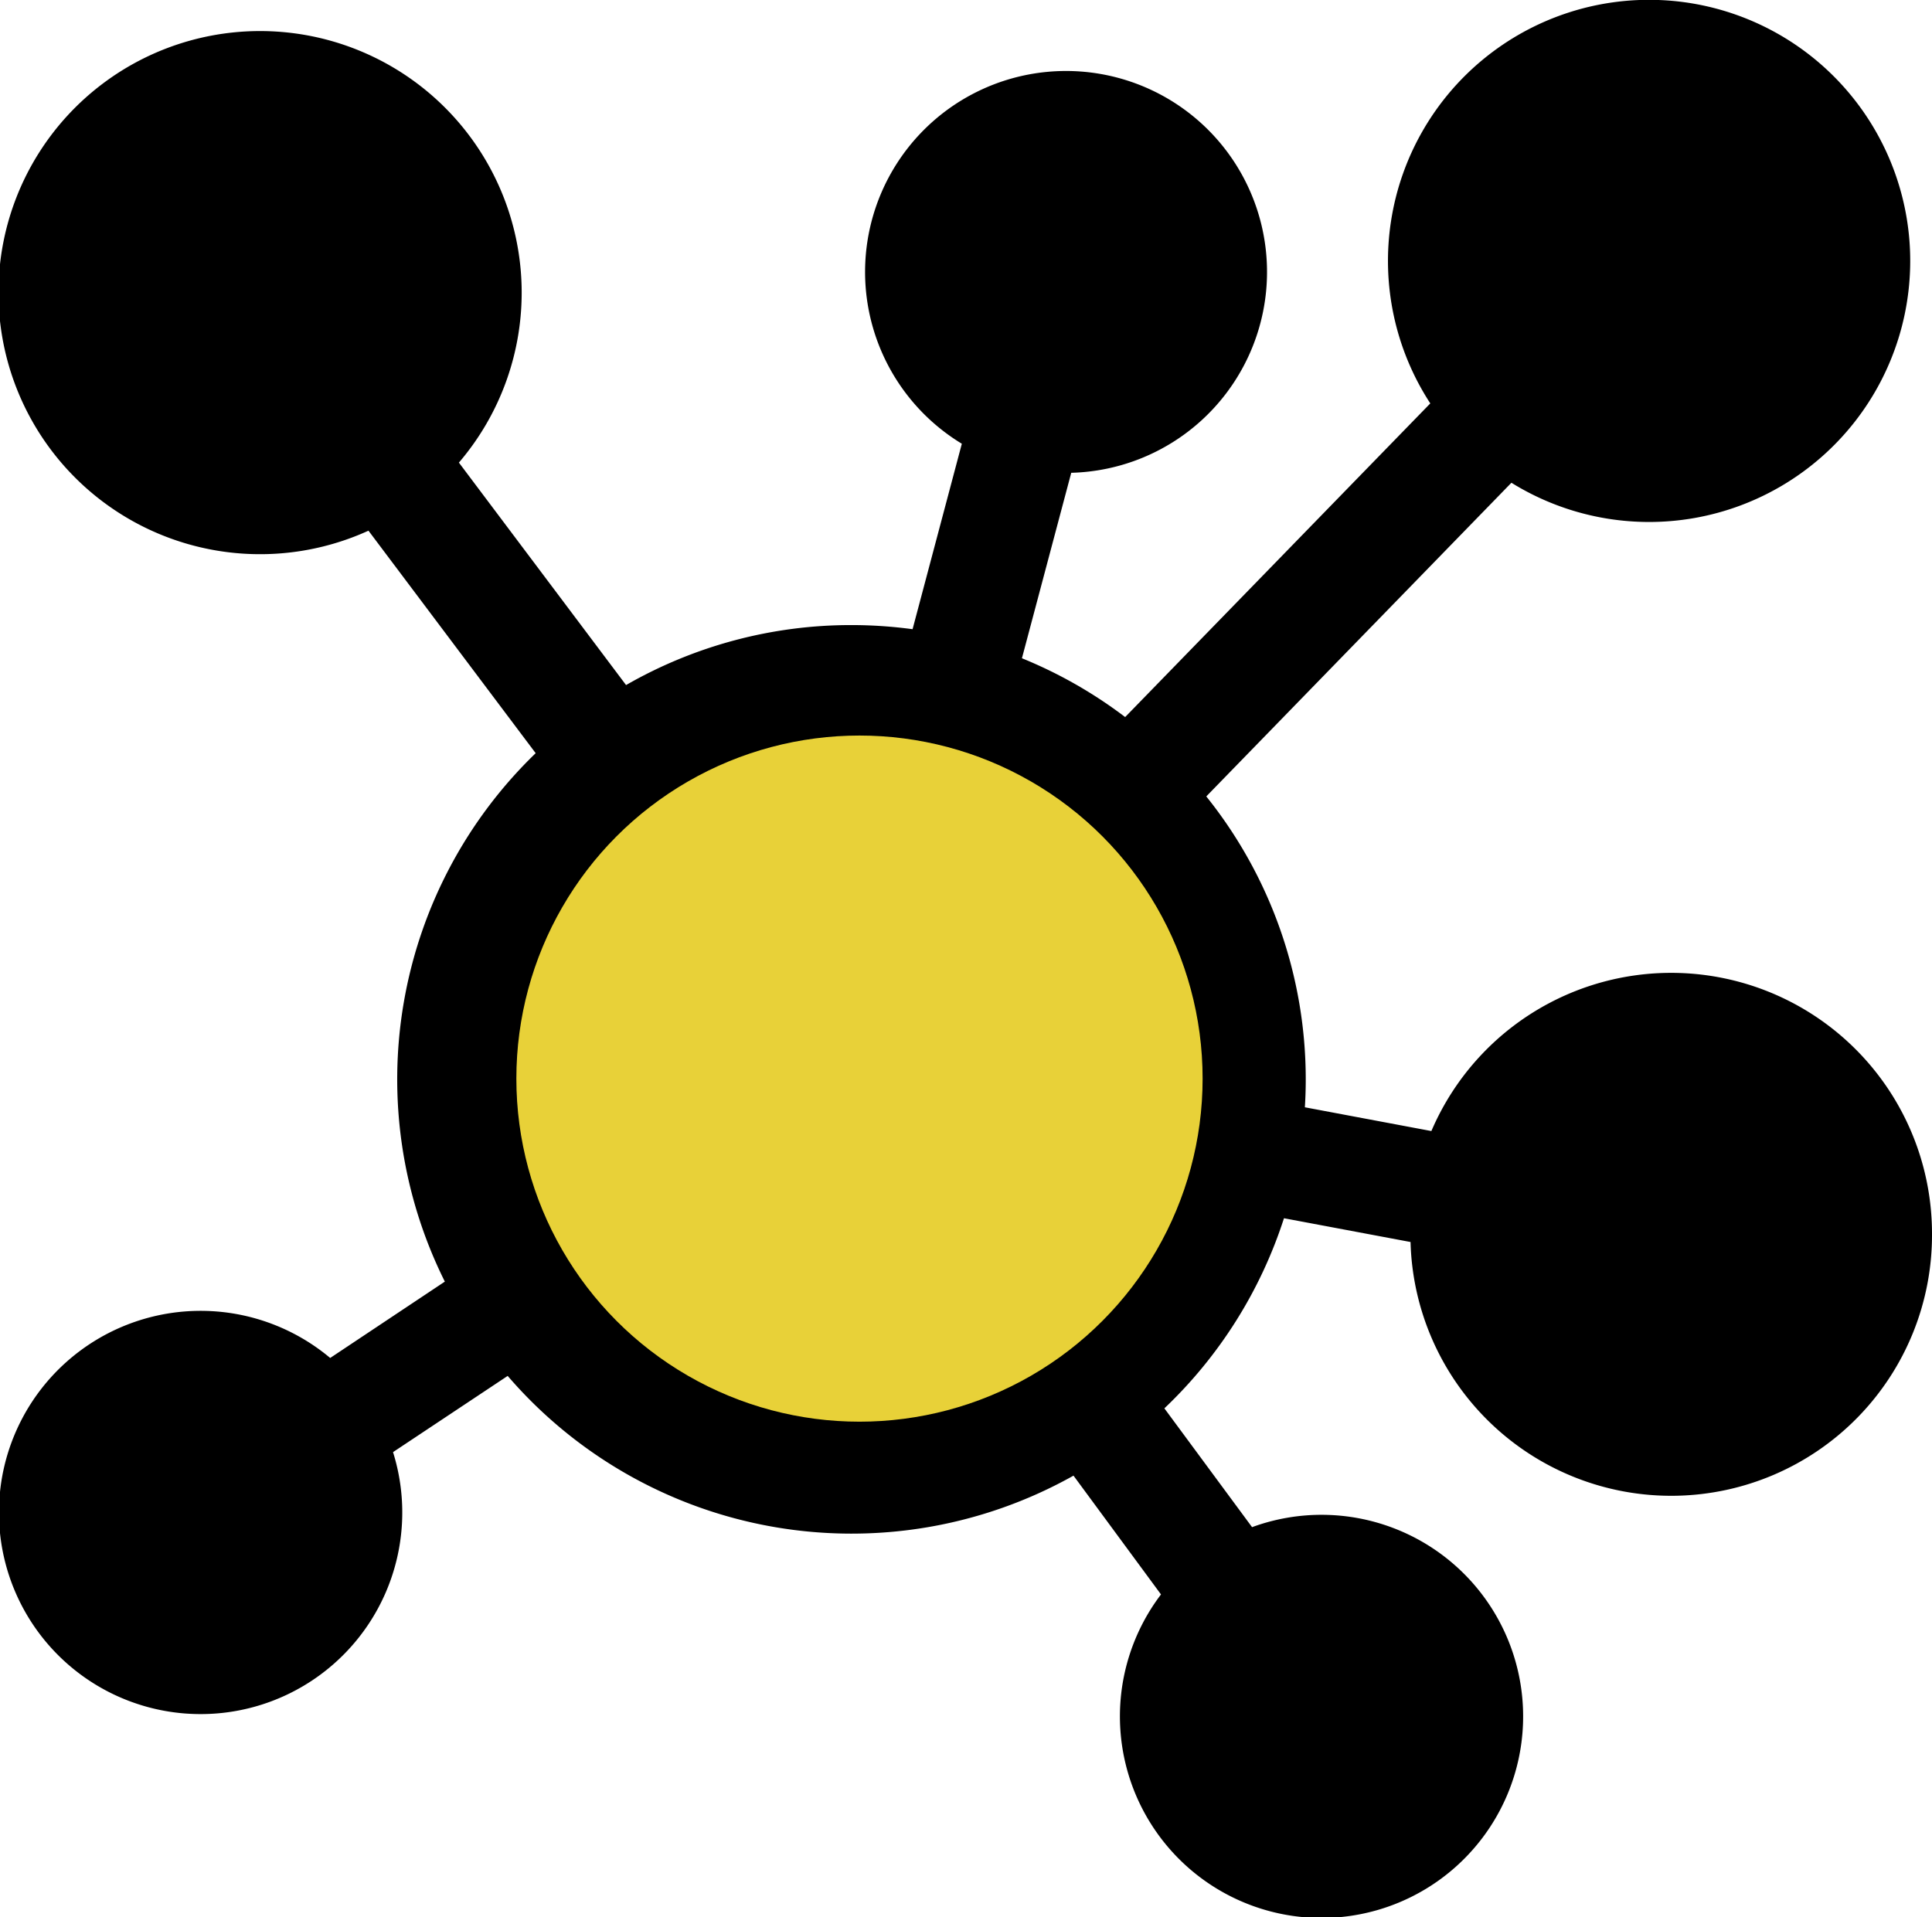 <svg xmlns="http://www.w3.org/2000/svg" width="39.414" height="39.114" viewBox="0 0 39.414 39.114">
    <g data-name="Group 26319" transform="translate(-730.977 -1310.538)">
        <path data-name="Path 26252" d="M770.391 1335.704a5.32 5.32 0 0 1-10.638.176l-2.582-.485a9.277 9.277 0 0 1-2.44 3.879l1.789 2.424a4.113 4.113 0 1 1-1.858 1.373l-1.785-2.424a9.255 9.255 0 0 1-11.543-2.035l-2.339 1.555a4.114 4.114 0 1 1-1.282-1.921l2.339-1.558a9.252 9.252 0 0 1 1.853-10.782l-3.411-4.54a5.337 5.337 0 1 1 1.845-1.389l3.41 4.539a9.209 9.209 0 0 1 4.6-1.224 9.356 9.356 0 0 1 1.245.084l1.005-3.784a4.1 4.1 0 1 1 2.232.593l-1.006 3.784a9.247 9.247 0 0 1 2.106 1.2l6.225-6.4a5.327 5.327 0 1 1 1.655 1.619l-6.225 6.4a9.228 9.228 0 0 1 2.029 5.781q0 .283-.018.562l2.581.485a5.321 5.321 0 0 1 10.213 2.094z"/>
        <circle data-name="Ellipse 658" cx="7" cy="7" r="7" transform="translate(741.511 1325.546)" style="fill:#e8d138"/>
    </g>
</svg>
